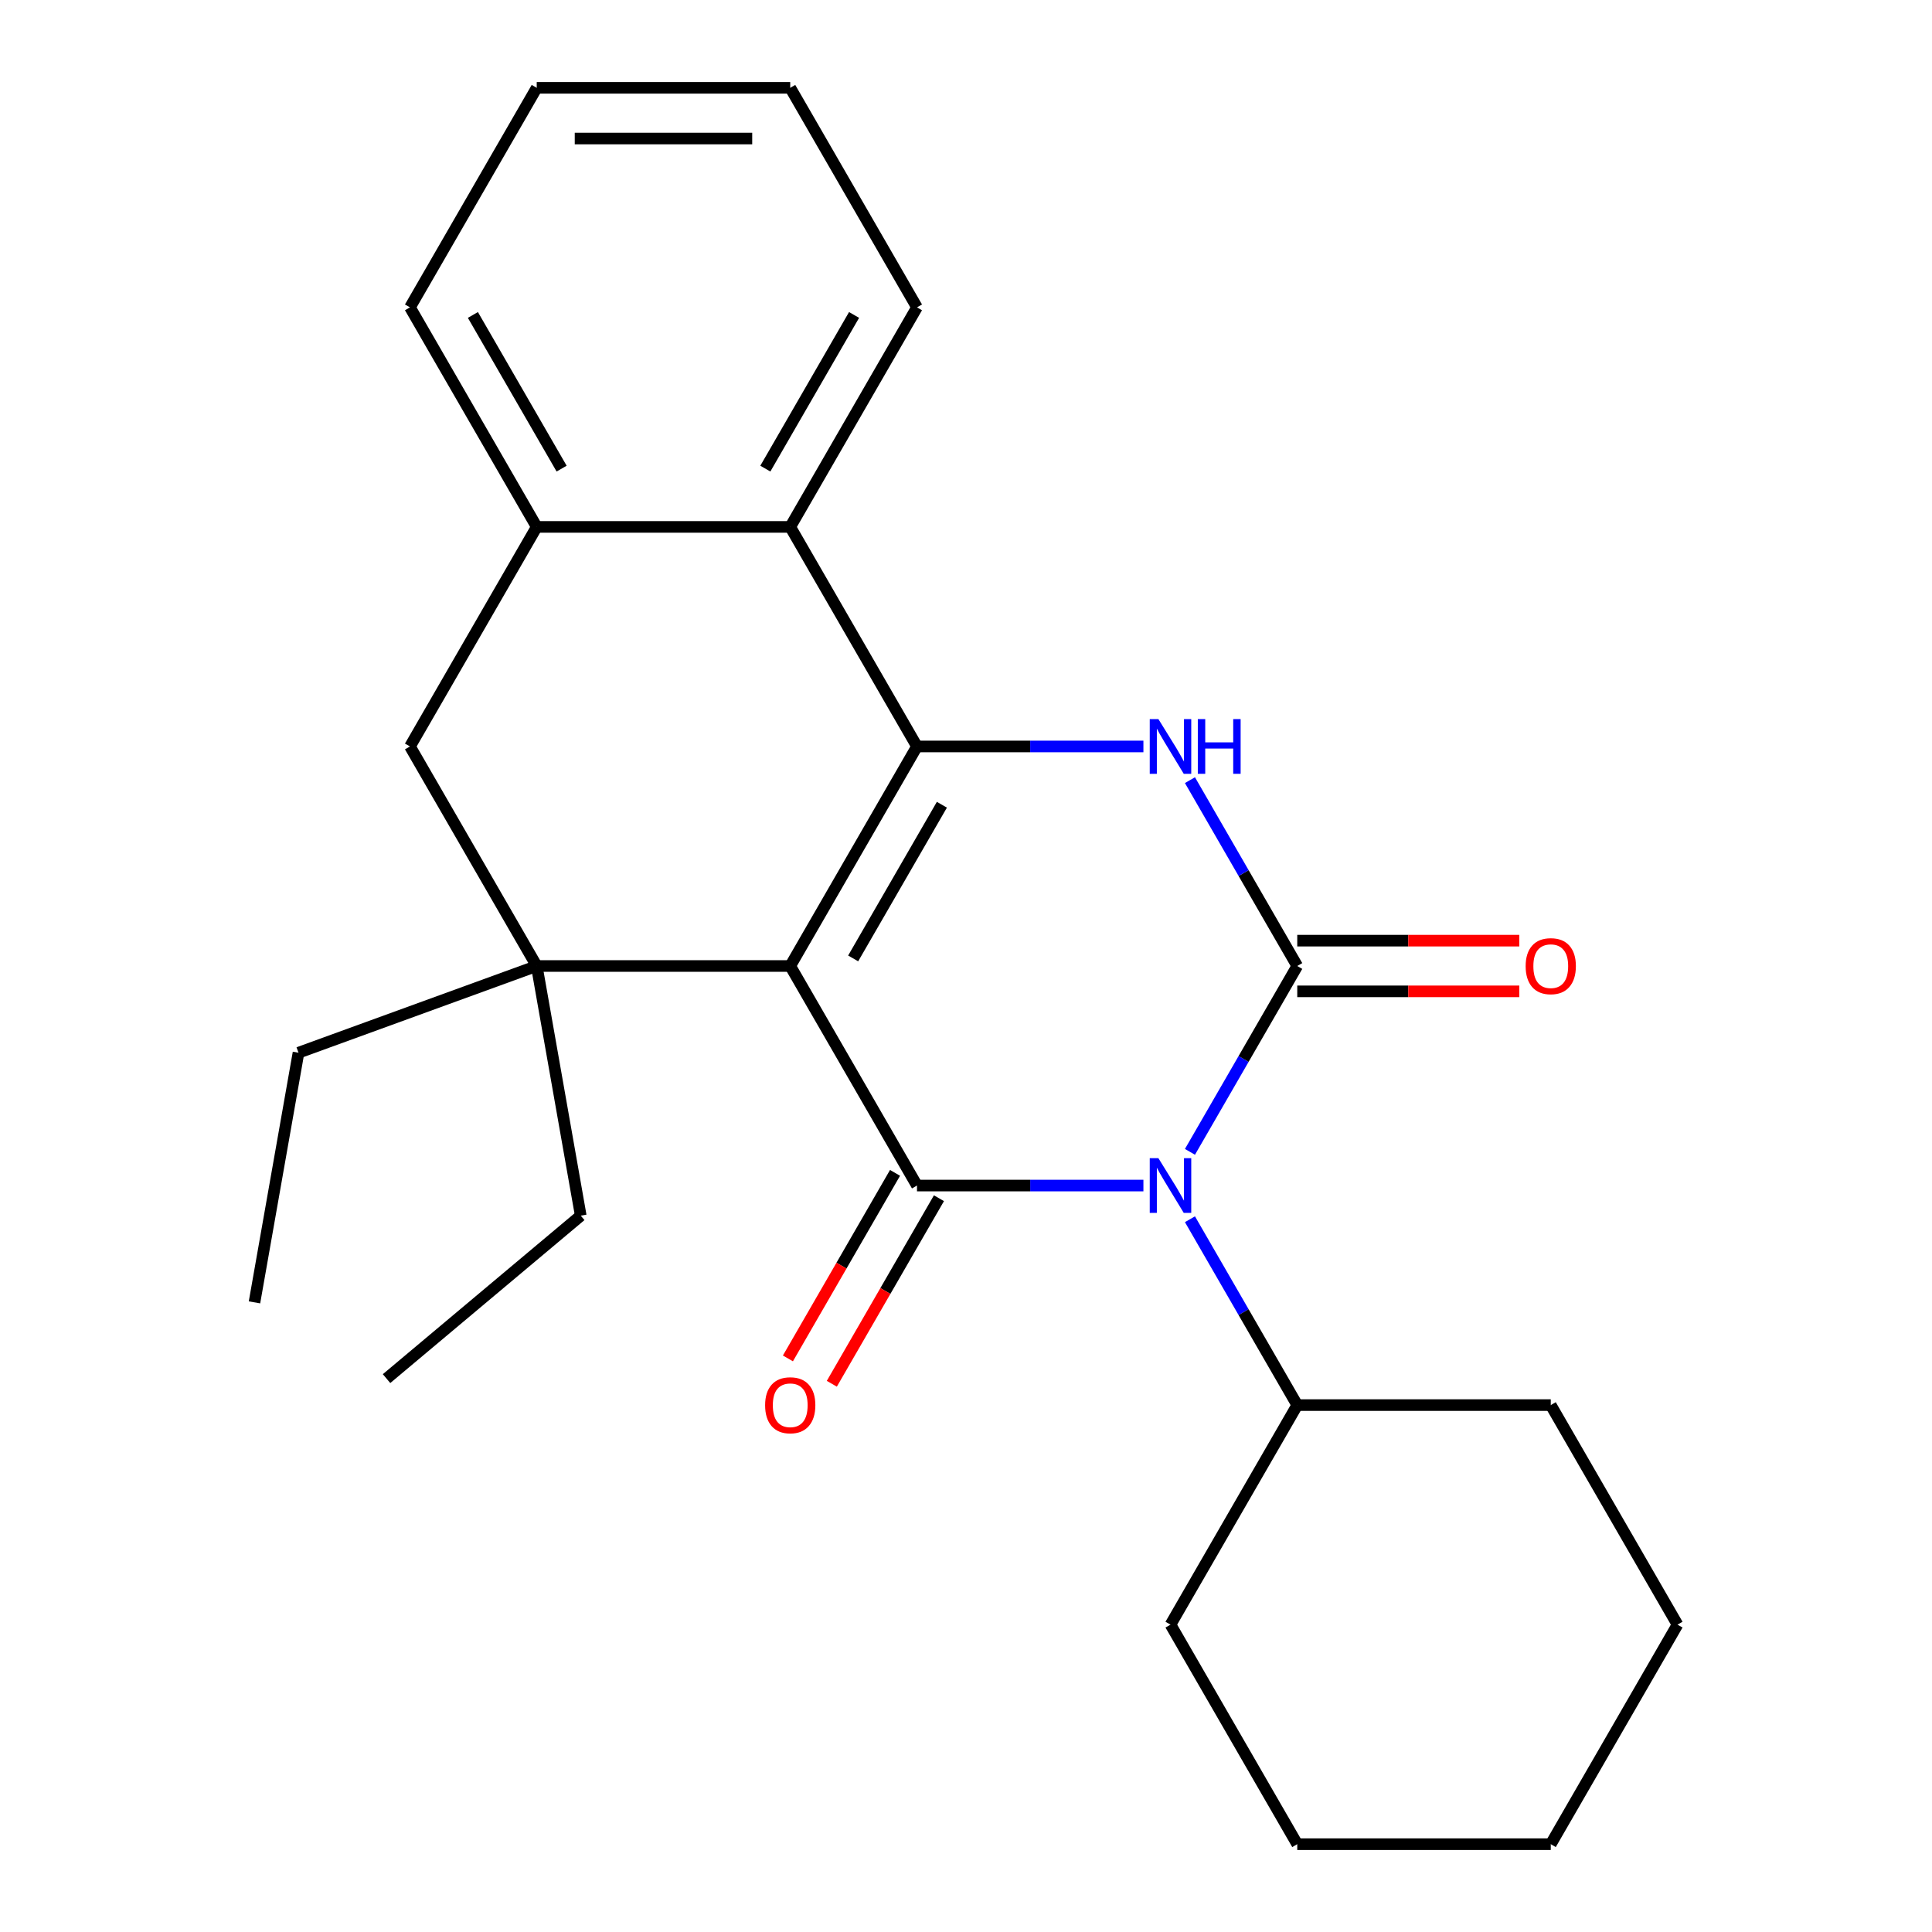 <?xml version='1.0' encoding='iso-8859-1'?>
<svg version='1.1' baseProfile='full'
              xmlns='http://www.w3.org/2000/svg'
                      xmlns:rdkit='http://www.rdkit.org/xml'
                      xmlns:xlink='http://www.w3.org/1999/xlink'
                  xml:space='preserve'
width='1000px' height='1000px' viewBox='0 0 1000 1000'>
<!-- END OF HEADER -->
<rect style='opacity:1.0;fill:#FFFFFF;stroke:none' width='1000' height='1000' x='0' y='0'> </rect>
<path class='bond-1' d='M 409.024,500 L 474.632,613.636' style='fill:none;fill-rule:evenodd;stroke:#000000;stroke-width:6px;stroke-linecap:butt;stroke-linejoin:miter;stroke-opacity:1' />
<path class='bond-3' d='M 409.024,500 L 474.632,386.364' style='fill:none;fill-rule:evenodd;stroke:#000000;stroke-width:6px;stroke-linecap:butt;stroke-linejoin:miter;stroke-opacity:1' />
<path class='bond-3' d='M 441.593,496.076 L 487.518,416.531' style='fill:none;fill-rule:evenodd;stroke:#000000;stroke-width:6px;stroke-linecap:butt;stroke-linejoin:miter;stroke-opacity:1' />
<path class='bond-5' d='M 409.024,500 L 277.808,500' style='fill:none;fill-rule:evenodd;stroke:#000000;stroke-width:6px;stroke-linecap:butt;stroke-linejoin:miter;stroke-opacity:1' />
<path class='bond-0' d='M 591.828,613.636 L 533.23,613.636' style='fill:none;fill-rule:evenodd;stroke:#0000FF;stroke-width:6px;stroke-linecap:butt;stroke-linejoin:miter;stroke-opacity:1' />
<path class='bond-0' d='M 533.23,613.636 L 474.632,613.636' style='fill:none;fill-rule:evenodd;stroke:#000000;stroke-width:6px;stroke-linecap:butt;stroke-linejoin:miter;stroke-opacity:1' />
<path class='bond-11' d='M 615.917,631.077 L 643.687,679.175' style='fill:none;fill-rule:evenodd;stroke:#0000FF;stroke-width:6px;stroke-linecap:butt;stroke-linejoin:miter;stroke-opacity:1' />
<path class='bond-11' d='M 643.687,679.175 L 671.456,727.273' style='fill:none;fill-rule:evenodd;stroke:#000000;stroke-width:6px;stroke-linecap:butt;stroke-linejoin:miter;stroke-opacity:1' />
<path class='bond-26' d='M 615.917,596.196 L 643.687,548.098' style='fill:none;fill-rule:evenodd;stroke:#0000FF;stroke-width:6px;stroke-linecap:butt;stroke-linejoin:miter;stroke-opacity:1' />
<path class='bond-26' d='M 643.687,548.098 L 671.456,500' style='fill:none;fill-rule:evenodd;stroke:#000000;stroke-width:6px;stroke-linecap:butt;stroke-linejoin:miter;stroke-opacity:1' />
<path class='bond-10' d='M 463.268,607.076 L 435.545,655.094' style='fill:none;fill-rule:evenodd;stroke:#000000;stroke-width:6px;stroke-linecap:butt;stroke-linejoin:miter;stroke-opacity:1' />
<path class='bond-10' d='M 435.545,655.094 L 407.822,703.112' style='fill:none;fill-rule:evenodd;stroke:#FF0000;stroke-width:6px;stroke-linecap:butt;stroke-linejoin:miter;stroke-opacity:1' />
<path class='bond-10' d='M 485.996,620.197 L 458.273,668.215' style='fill:none;fill-rule:evenodd;stroke:#000000;stroke-width:6px;stroke-linecap:butt;stroke-linejoin:miter;stroke-opacity:1' />
<path class='bond-10' d='M 458.273,668.215 L 430.549,716.233' style='fill:none;fill-rule:evenodd;stroke:#FF0000;stroke-width:6px;stroke-linecap:butt;stroke-linejoin:miter;stroke-opacity:1' />
<path class='bond-2' d='M 671.456,500 L 643.687,451.902' style='fill:none;fill-rule:evenodd;stroke:#000000;stroke-width:6px;stroke-linecap:butt;stroke-linejoin:miter;stroke-opacity:1' />
<path class='bond-2' d='M 643.687,451.902 L 615.917,403.804' style='fill:none;fill-rule:evenodd;stroke:#0000FF;stroke-width:6px;stroke-linecap:butt;stroke-linejoin:miter;stroke-opacity:1' />
<path class='bond-9' d='M 671.456,513.122 L 728.924,513.122' style='fill:none;fill-rule:evenodd;stroke:#000000;stroke-width:6px;stroke-linecap:butt;stroke-linejoin:miter;stroke-opacity:1' />
<path class='bond-9' d='M 728.924,513.122 L 786.392,513.122' style='fill:none;fill-rule:evenodd;stroke:#FF0000;stroke-width:6px;stroke-linecap:butt;stroke-linejoin:miter;stroke-opacity:1' />
<path class='bond-9' d='M 671.456,486.878 L 728.924,486.878' style='fill:none;fill-rule:evenodd;stroke:#000000;stroke-width:6px;stroke-linecap:butt;stroke-linejoin:miter;stroke-opacity:1' />
<path class='bond-9' d='M 728.924,486.878 L 786.392,486.878' style='fill:none;fill-rule:evenodd;stroke:#FF0000;stroke-width:6px;stroke-linecap:butt;stroke-linejoin:miter;stroke-opacity:1' />
<path class='bond-4' d='M 474.632,386.364 L 533.23,386.364' style='fill:none;fill-rule:evenodd;stroke:#000000;stroke-width:6px;stroke-linecap:butt;stroke-linejoin:miter;stroke-opacity:1' />
<path class='bond-4' d='M 533.23,386.364 L 591.828,386.364' style='fill:none;fill-rule:evenodd;stroke:#0000FF;stroke-width:6px;stroke-linecap:butt;stroke-linejoin:miter;stroke-opacity:1' />
<path class='bond-6' d='M 474.632,386.364 L 409.024,272.727' style='fill:none;fill-rule:evenodd;stroke:#000000;stroke-width:6px;stroke-linecap:butt;stroke-linejoin:miter;stroke-opacity:1' />
<path class='bond-8' d='M 277.808,500 L 212.2,386.364' style='fill:none;fill-rule:evenodd;stroke:#000000;stroke-width:6px;stroke-linecap:butt;stroke-linejoin:miter;stroke-opacity:1' />
<path class='bond-12' d='M 277.808,500 L 154.505,544.879' style='fill:none;fill-rule:evenodd;stroke:#000000;stroke-width:6px;stroke-linecap:butt;stroke-linejoin:miter;stroke-opacity:1' />
<path class='bond-13' d='M 277.808,500 L 300.594,629.223' style='fill:none;fill-rule:evenodd;stroke:#000000;stroke-width:6px;stroke-linecap:butt;stroke-linejoin:miter;stroke-opacity:1' />
<path class='bond-14' d='M 409.024,272.727 L 474.632,159.091' style='fill:none;fill-rule:evenodd;stroke:#000000;stroke-width:6px;stroke-linecap:butt;stroke-linejoin:miter;stroke-opacity:1' />
<path class='bond-14' d='M 396.138,242.56 L 442.064,163.015' style='fill:none;fill-rule:evenodd;stroke:#000000;stroke-width:6px;stroke-linecap:butt;stroke-linejoin:miter;stroke-opacity:1' />
<path class='bond-25' d='M 409.024,272.727 L 277.808,272.727' style='fill:none;fill-rule:evenodd;stroke:#000000;stroke-width:6px;stroke-linecap:butt;stroke-linejoin:miter;stroke-opacity:1' />
<path class='bond-7' d='M 277.808,272.727 L 212.2,386.364' style='fill:none;fill-rule:evenodd;stroke:#000000;stroke-width:6px;stroke-linecap:butt;stroke-linejoin:miter;stroke-opacity:1' />
<path class='bond-15' d='M 277.808,272.727 L 212.2,159.091' style='fill:none;fill-rule:evenodd;stroke:#000000;stroke-width:6px;stroke-linecap:butt;stroke-linejoin:miter;stroke-opacity:1' />
<path class='bond-15' d='M 290.694,242.56 L 244.769,163.015' style='fill:none;fill-rule:evenodd;stroke:#000000;stroke-width:6px;stroke-linecap:butt;stroke-linejoin:miter;stroke-opacity:1' />
<path class='bond-16' d='M 671.456,727.273 L 605.848,840.909' style='fill:none;fill-rule:evenodd;stroke:#000000;stroke-width:6px;stroke-linecap:butt;stroke-linejoin:miter;stroke-opacity:1' />
<path class='bond-17' d='M 671.456,727.273 L 802.672,727.273' style='fill:none;fill-rule:evenodd;stroke:#000000;stroke-width:6px;stroke-linecap:butt;stroke-linejoin:miter;stroke-opacity:1' />
<path class='bond-19' d='M 154.505,544.879 L 131.72,674.101' style='fill:none;fill-rule:evenodd;stroke:#000000;stroke-width:6px;stroke-linecap:butt;stroke-linejoin:miter;stroke-opacity:1' />
<path class='bond-18' d='M 300.594,629.223 L 200.076,713.567' style='fill:none;fill-rule:evenodd;stroke:#000000;stroke-width:6px;stroke-linecap:butt;stroke-linejoin:miter;stroke-opacity:1' />
<path class='bond-20' d='M 474.632,159.091 L 409.024,45.455' style='fill:none;fill-rule:evenodd;stroke:#000000;stroke-width:6px;stroke-linecap:butt;stroke-linejoin:miter;stroke-opacity:1' />
<path class='bond-21' d='M 212.2,159.091 L 277.808,45.455' style='fill:none;fill-rule:evenodd;stroke:#000000;stroke-width:6px;stroke-linecap:butt;stroke-linejoin:miter;stroke-opacity:1' />
<path class='bond-23' d='M 605.848,840.909 L 671.456,954.545' style='fill:none;fill-rule:evenodd;stroke:#000000;stroke-width:6px;stroke-linecap:butt;stroke-linejoin:miter;stroke-opacity:1' />
<path class='bond-22' d='M 802.672,727.273 L 868.28,840.909' style='fill:none;fill-rule:evenodd;stroke:#000000;stroke-width:6px;stroke-linecap:butt;stroke-linejoin:miter;stroke-opacity:1' />
<path class='bond-27' d='M 409.024,45.455 L 277.808,45.455' style='fill:none;fill-rule:evenodd;stroke:#000000;stroke-width:6px;stroke-linecap:butt;stroke-linejoin:miter;stroke-opacity:1' />
<path class='bond-27' d='M 389.342,71.698 L 297.491,71.698' style='fill:none;fill-rule:evenodd;stroke:#000000;stroke-width:6px;stroke-linecap:butt;stroke-linejoin:miter;stroke-opacity:1' />
<path class='bond-24' d='M 868.28,840.909 L 802.672,954.545' style='fill:none;fill-rule:evenodd;stroke:#000000;stroke-width:6px;stroke-linecap:butt;stroke-linejoin:miter;stroke-opacity:1' />
<path class='bond-28' d='M 671.456,954.545 L 802.672,954.545' style='fill:none;fill-rule:evenodd;stroke:#000000;stroke-width:6px;stroke-linecap:butt;stroke-linejoin:miter;stroke-opacity:1' />
<path  class='atom-1' d='M 599.588 599.476
L 608.868 614.476
Q 609.788 615.956, 611.268 618.636
Q 612.748 621.316, 612.828 621.476
L 612.828 599.476
L 616.588 599.476
L 616.588 627.796
L 612.708 627.796
L 602.748 611.396
Q 601.588 609.476, 600.348 607.276
Q 599.148 605.076, 598.788 604.396
L 598.788 627.796
L 595.108 627.796
L 595.108 599.476
L 599.588 599.476
' fill='#0000FF'/>
<path  class='atom-5' d='M 599.588 372.204
L 608.868 387.204
Q 609.788 388.684, 611.268 391.364
Q 612.748 394.044, 612.828 394.204
L 612.828 372.204
L 616.588 372.204
L 616.588 400.524
L 612.708 400.524
L 602.748 384.124
Q 601.588 382.204, 600.348 380.004
Q 599.148 377.804, 598.788 377.124
L 598.788 400.524
L 595.108 400.524
L 595.108 372.204
L 599.588 372.204
' fill='#0000FF'/>
<path  class='atom-5' d='M 619.988 372.204
L 623.828 372.204
L 623.828 384.244
L 638.308 384.244
L 638.308 372.204
L 642.148 372.204
L 642.148 400.524
L 638.308 400.524
L 638.308 387.444
L 623.828 387.444
L 623.828 400.524
L 619.988 400.524
L 619.988 372.204
' fill='#0000FF'/>
<path  class='atom-10' d='M 789.672 500.08
Q 789.672 493.28, 793.032 489.48
Q 796.392 485.68, 802.672 485.68
Q 808.952 485.68, 812.312 489.48
Q 815.672 493.28, 815.672 500.08
Q 815.672 506.96, 812.272 510.88
Q 808.872 514.76, 802.672 514.76
Q 796.432 514.76, 793.032 510.88
Q 789.672 507, 789.672 500.08
M 802.672 511.56
Q 806.992 511.56, 809.312 508.68
Q 811.672 505.76, 811.672 500.08
Q 811.672 494.52, 809.312 491.72
Q 806.992 488.88, 802.672 488.88
Q 798.352 488.88, 795.992 491.68
Q 793.672 494.48, 793.672 500.08
Q 793.672 505.8, 795.992 508.68
Q 798.352 511.56, 802.672 511.56
' fill='#FF0000'/>
<path  class='atom-11' d='M 396.024 727.353
Q 396.024 720.553, 399.384 716.753
Q 402.744 712.953, 409.024 712.953
Q 415.304 712.953, 418.664 716.753
Q 422.024 720.553, 422.024 727.353
Q 422.024 734.233, 418.624 738.153
Q 415.224 742.033, 409.024 742.033
Q 402.784 742.033, 399.384 738.153
Q 396.024 734.273, 396.024 727.353
M 409.024 738.833
Q 413.344 738.833, 415.664 735.953
Q 418.024 733.033, 418.024 727.353
Q 418.024 721.793, 415.664 718.993
Q 413.344 716.153, 409.024 716.153
Q 404.704 716.153, 402.344 718.953
Q 400.024 721.753, 400.024 727.353
Q 400.024 733.073, 402.344 735.953
Q 404.704 738.833, 409.024 738.833
' fill='#FF0000'/>
</svg>
